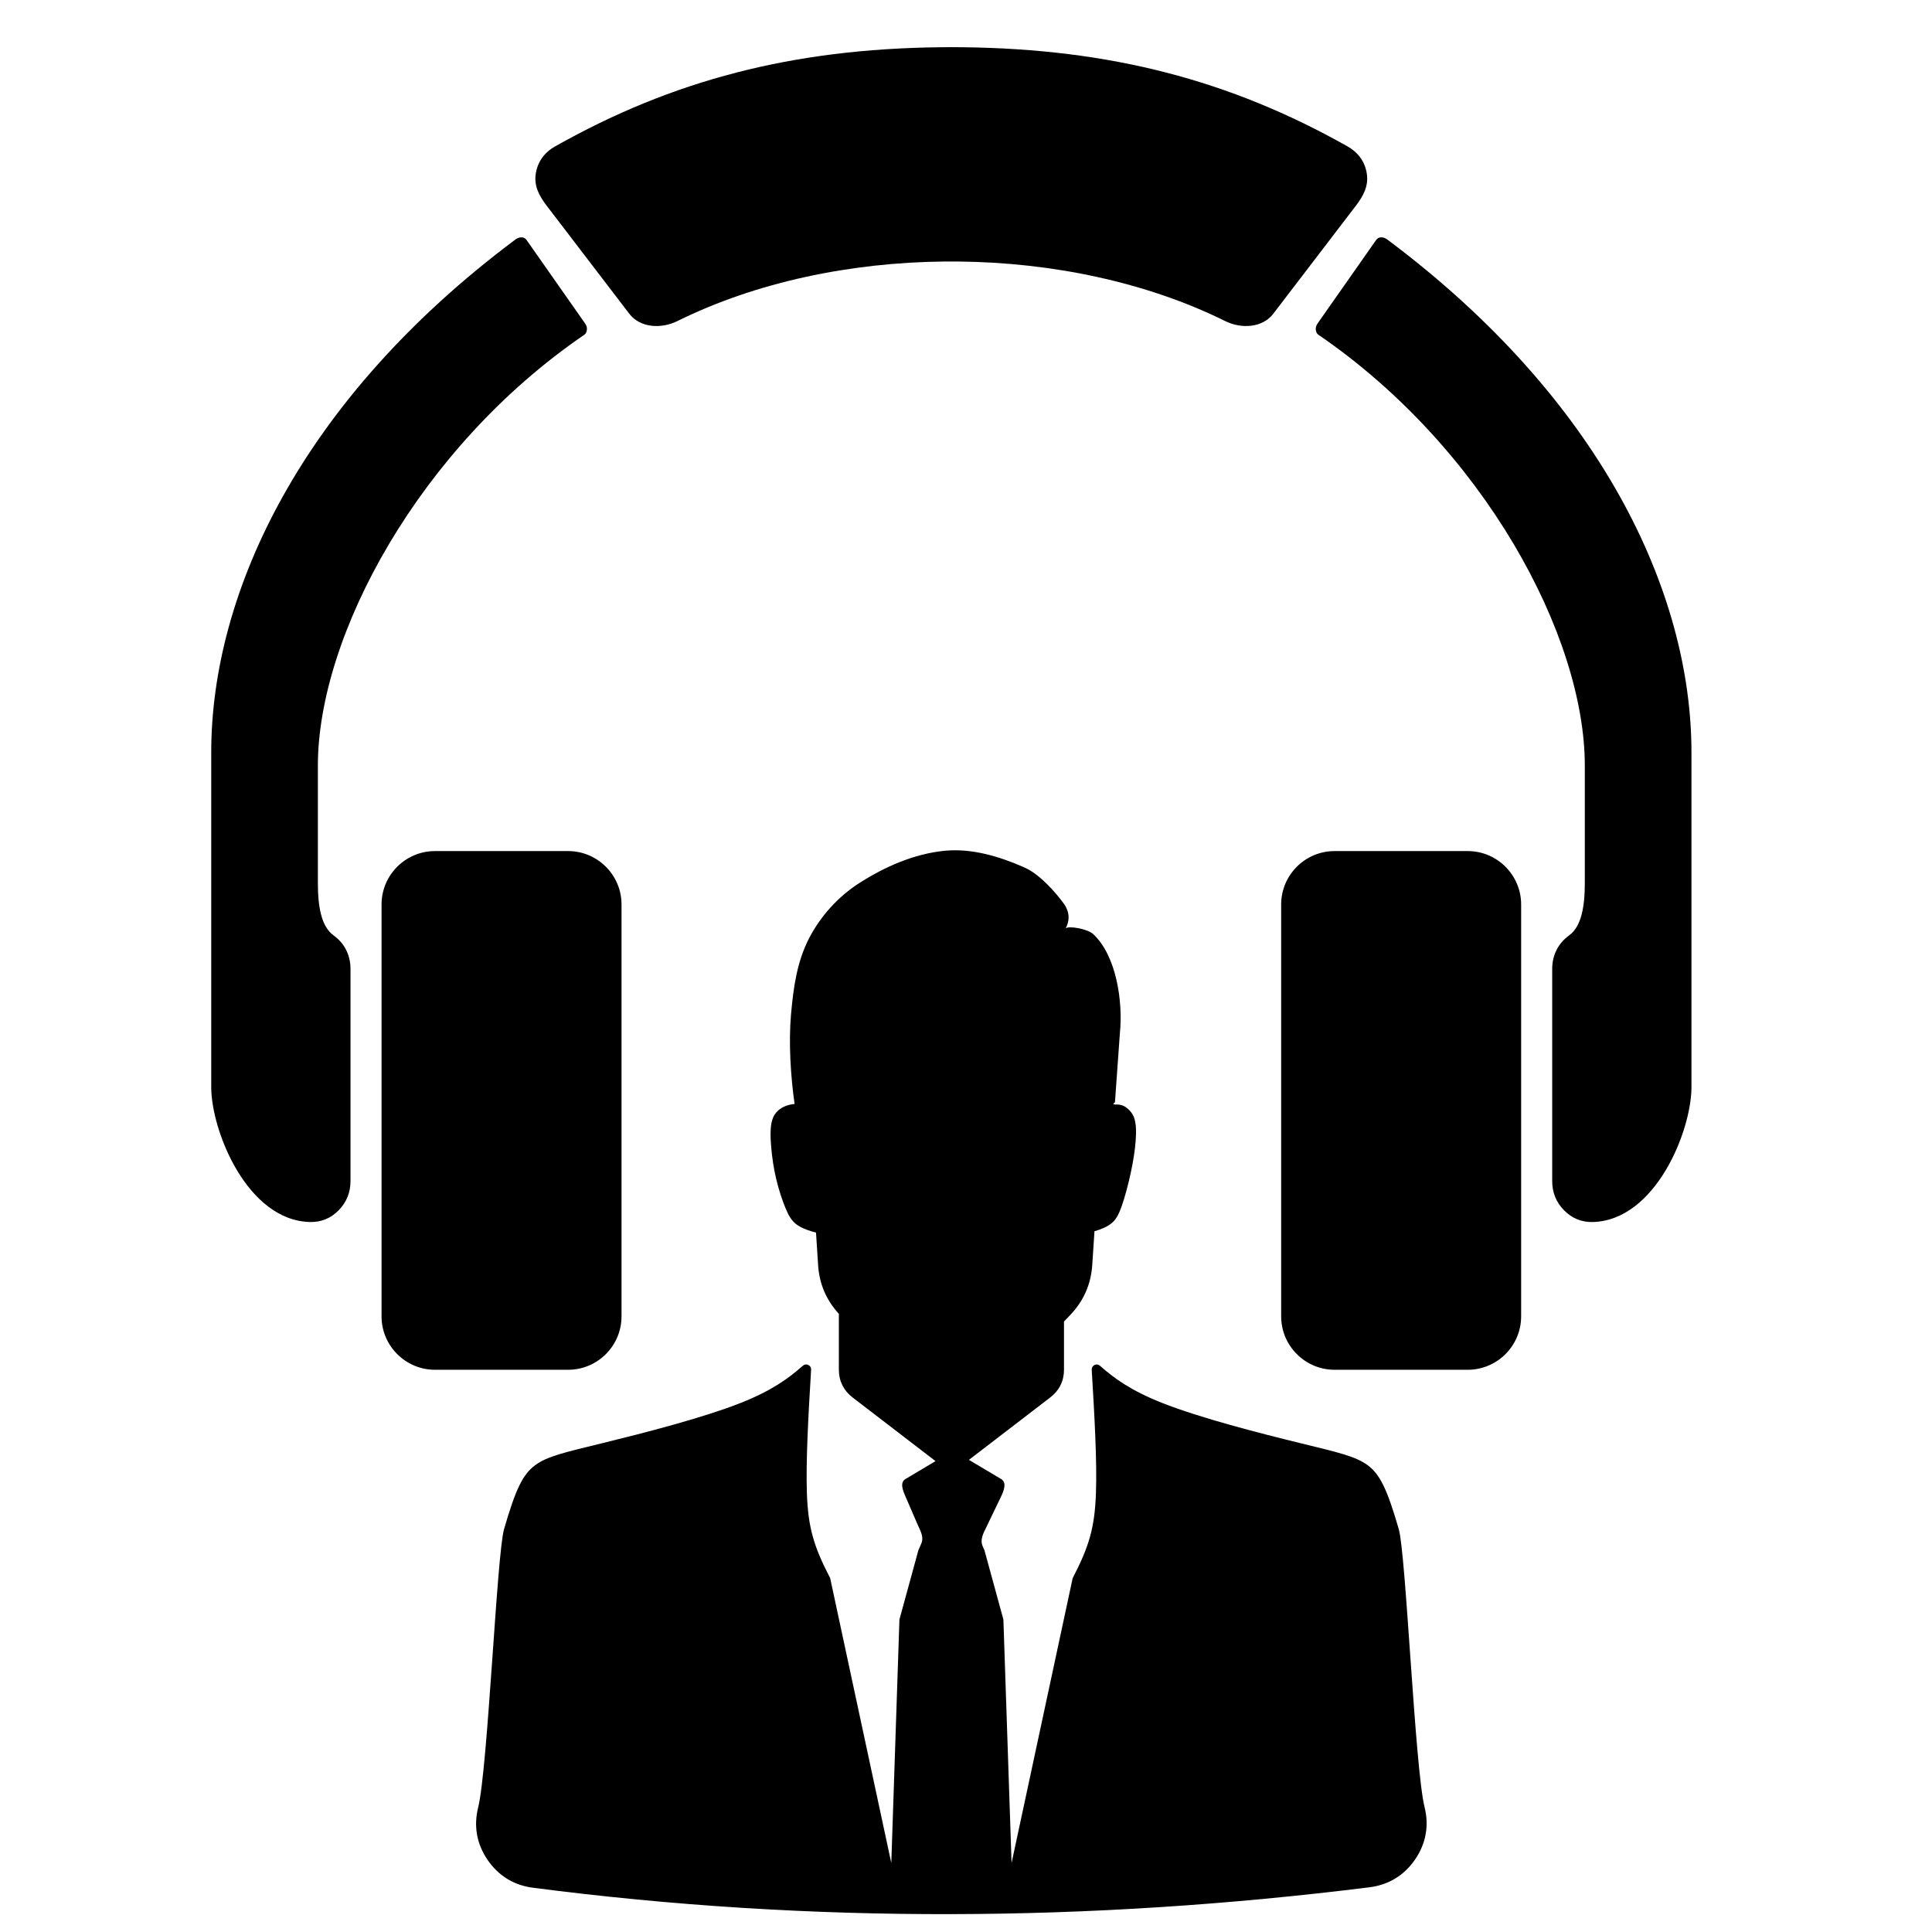 <?xml version="1.0" encoding="UTF-8"?>
<!-- Uploaded to: ICON Repo, www.svgrepo.com, Generator: ICON Repo Mixer Tools -->
<svg width="800px" height="800px" version="1.1" viewBox="144 144 512 512" xmlns="http://www.w3.org/2000/svg">
 <defs>
  <clipPath id="a">
   <path d="m199 156h394v495.9h-394z"/>
  </clipPath>
 </defs>
 <g clip-path="url(#a)">
  <path d="m434.06 470.29 0.117-0.031c1.773-0.535 3.246-1.148 4.356-2.055 1.109-0.898 1.852-2.102 2.691-4.457 0.852-2.363 1.789-5.898 2.465-9.062 0.684-3.172 1.094-5.961 1.277-8.395 0.18-2.434 0.148-4.512-0.434-6.133-0.574-1.613-2.109-2.914-3.18-3.238-1.078-0.34-1.652-0.133-2.125-0.254-0.473-0.125 0.246-0.387 0.254-0.629l1.301-18.254c0.852-8.379-0.938-20.555-7.094-26.254-1.449-1.348-6.379-2.238-7.269-1.512 0.906-1.668 1.316-4.07-0.559-6.621s-6.078-7.598-10.355-9.496c-6.566-2.914-13.93-5.125-21.074-4.441-8.102 0.773-15.977 4.231-22.812 8.633-5.504 3.543-10.191 8.727-13.191 14.539-3.195 6.191-4.164 12.922-4.812 20.348-0.637 7.356-0.094 16.191 0.961 23.594-0.797 0.055-1.559 0.227-2.269 0.496-1.535 0.582-2.93 1.605-3.59 3.527-0.66 1.914-0.574 4.727-0.332 7.535 0.254 2.805 0.66 5.606 1.34 8.418 0.676 2.812 1.613 5.652 2.457 7.656 0.836 2.023 1.582 3.207 2.691 4.117 1.117 0.898 2.59 1.52 4.356 2.055 0.324 0.102 0.668 0.195 1.023 0.277l0.551 8.566c0.324 5.023 2.133 9.27 5.504 12.961v14.836c0 2.953 1.254 5.496 3.606 7.301l22.012 16.898-7.961 4.742c-1.551 0.914-0.723 2.977 0 4.637l3.199 7.402c0.773 1.766 1.742 3.316 0.977 5.086l-0.766 1.773-5.016 18.34-2.156 64.52-16.199-75.484c-4.356-8.426-5.844-13.363-6.168-22.523-0.293-8.426 0.371-20.422 1.117-32.715 0.039-0.543-0.246-1.031-0.738-1.262-0.488-0.234-1.039-0.164-1.449 0.203-3.688 3.254-8.086 6.535-16.395 9.828-10.145 4.023-26.137 8.094-36.43 10.617-10.293 2.527-14.891 3.512-18.137 5.938-3.246 2.418-5.148 6.285-8.223 16.93-1.922 6.641-4.309 63.473-6.859 73.734-1.238 4.953-0.387 9.688 2.488 13.906 2.875 4.207 6.969 6.734 12.031 7.387 73.891 9.602 147.78 9.094 221.67-0.117 5.078-0.637 9.199-3.148 12.098-7.363 2.891-4.223 3.75-8.977 2.504-13.945-2.535-10.207-4.914-66.992-6.82-73.594-3.086-10.641-4.977-14.504-8.215-16.93-3.254-2.418-7.852-3.41-18.145-5.938-10.293-2.519-26.293-6.598-36.43-10.625-8.309-3.293-12.711-6.559-16.402-9.82-0.402-0.363-0.961-0.441-1.441-0.203-0.496 0.234-0.773 0.723-0.742 1.262 0.742 12.285 1.418 24.293 1.117 32.715-0.324 9.16-1.812 14.098-6.168 22.523l-16.191 75.484-2.164-64.527-5.016-18.34-0.473-1.086c-0.758-1.766 0.141-3.348 0.977-5.078l3.898-8.102c0.781-1.621 1.551-3.711 0-4.637l-8.52-5.07 21.586-16.57c2.348-1.797 3.606-4.34 3.606-7.301v-12.789l1.613-1.691c3.613-3.781 5.543-8.16 5.883-13.379l0.582-8.867 0.016-0.008zm-205.82-123.4v31.098c0 6.363 0.93 11.562 4.148 13.891 2.906 2.086 4.496 5.231 4.496 8.898v56.227c0 3.031-1.062 5.637-3.148 7.75-2.094 2.125-4.637 3.156-7.559 3.094-16.68-0.379-26.199-24.191-26.199-35.754v-88.68c0-42.516 24.012-93.641 80.633-135.96 0.906-0.684 2.238-0.844 2.906 0.109l15.449 22.027c0.34 0.488 0.605 0.977 0.582 1.582-0.023 0.613-0.211 1.203-0.691 1.535-43.848 29.973-70.617 79.82-70.617 114.19zm31.012 22.656h35.328c7.773 0 14.129 6.356 14.129 14.129v109.2c0 7.773-6.356 14.129-14.129 14.129h-35.328c-7.773 0-14.137-6.356-14.137-14.129v-109.2c0-7.773 6.363-14.129 14.137-14.129zm304.74-22.656v31.098c0 6.363-0.93 11.562-4.148 13.891-2.898 2.086-4.496 5.231-4.496 8.898v56.227c0 3.031 1.062 5.637 3.156 7.75 2.094 2.125 4.629 3.156 7.551 3.094 16.68-0.379 26.199-24.191 26.199-35.754v-88.68c0-42.516-24.012-93.641-80.633-135.96-0.898-0.684-2.238-0.844-2.906 0.109l-15.449 22.027c-0.34 0.488-0.598 0.977-0.582 1.582 0.023 0.613 0.211 1.203 0.691 1.535 43.848 29.973 70.617 79.82 70.617 114.19zm-31.004 22.656h-35.336c-7.773 0-14.129 6.356-14.129 14.129v109.2c0 7.773 6.356 14.129 14.129 14.129h35.336c7.766 0 14.129-6.356 14.129-14.129v-109.2c0-7.773-6.363-14.129-14.129-14.129zm-31.863-186.74c-31.176-17.586-62.953-25.832-101.91-26.285-1.039-0.016-2.07-0.023-3.102-0.023s-2.062 0.008-3.094 0.023c-38.965 0.449-70.742 8.695-101.92 26.285-2.898 1.629-4.68 4.184-5.133 7.34-0.449 3.164 0.922 5.766 2.906 8.363l21.902 28.641c2.844 3.727 8.434 4.07 12.727 1.945 20.934-10.363 45.934-15.531 70.656-15.789l1.945-0.008 1.945 0.008c24.727 0.254 49.723 5.426 70.656 15.789 4.293 2.125 9.883 1.781 12.727-1.945l21.902-28.641c1.984-2.598 3.356-5.199 2.906-8.363-0.441-3.156-2.223-5.711-5.133-7.34z" fill-rule="evenodd"/>
 </g>
</svg>